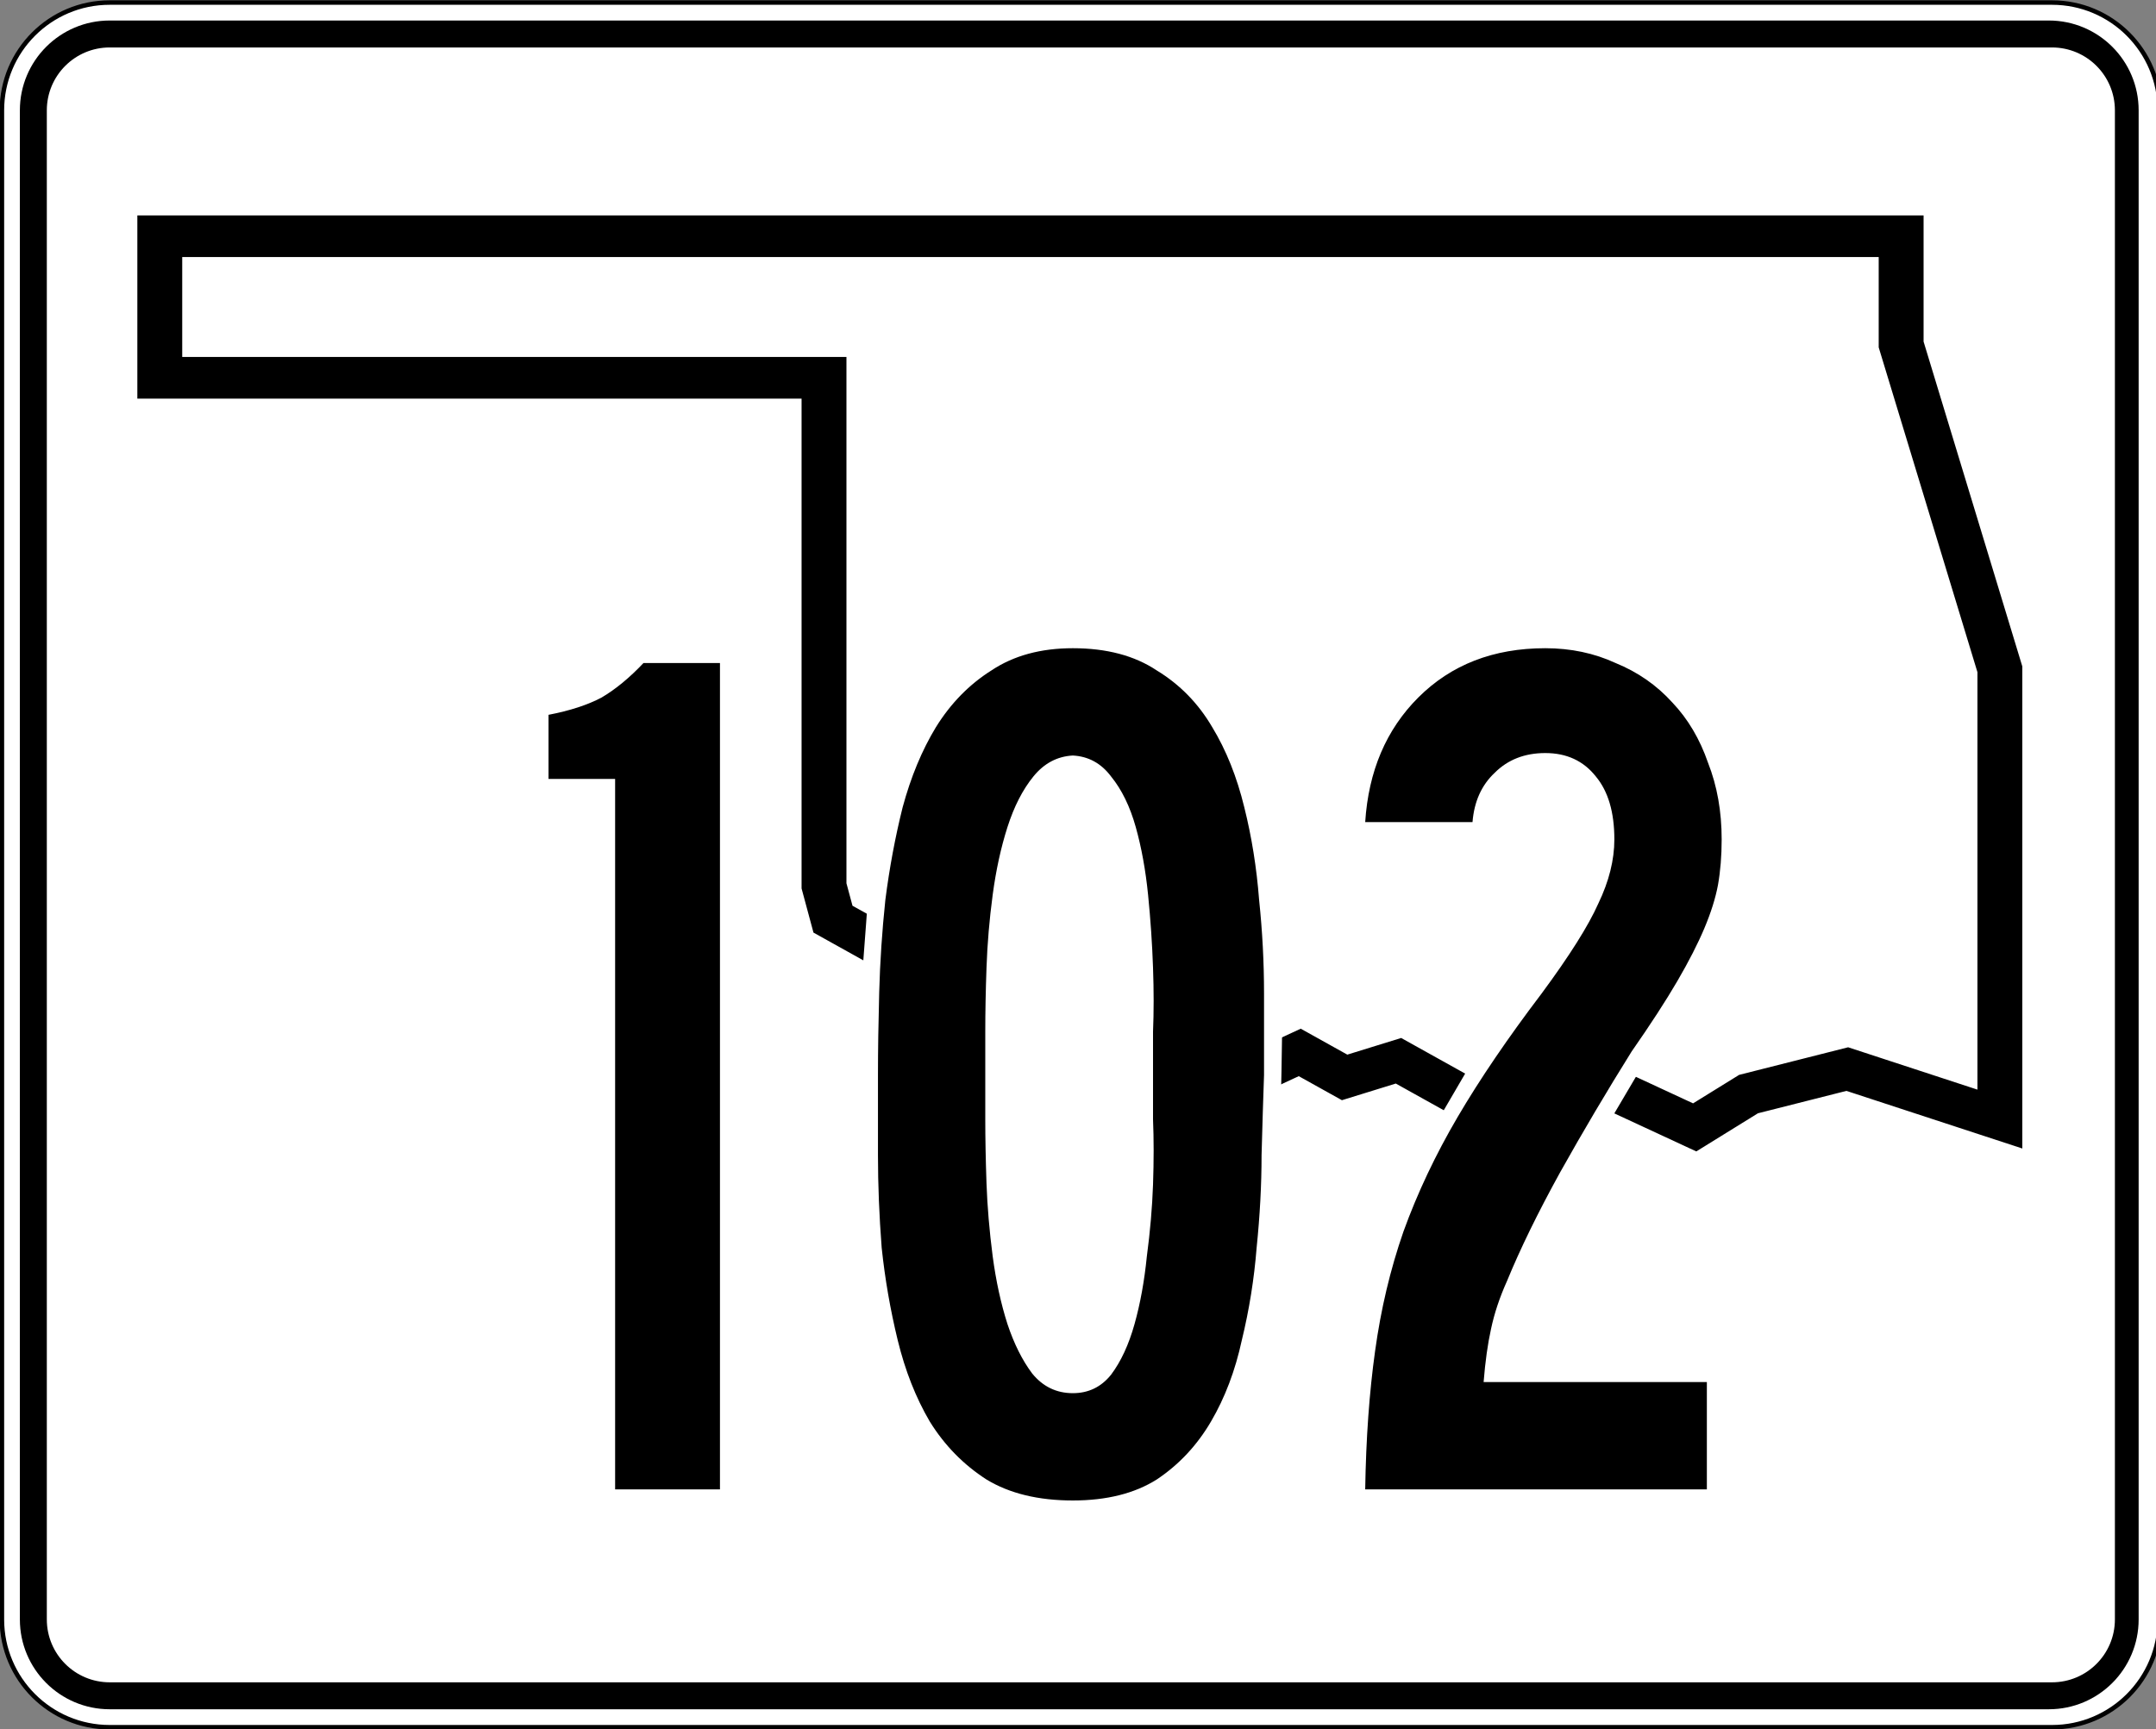 <?xml version="1.0" encoding="UTF-8" standalone="no"?>
<!-- Created with Inkscape (http://www.inkscape.org/) -->
<svg
   xmlns:dc="http://purl.org/dc/elements/1.1/"
   xmlns:cc="http://web.resource.org/cc/"
   xmlns:rdf="http://www.w3.org/1999/02/22-rdf-syntax-ns#"
   xmlns:svg="http://www.w3.org/2000/svg"
   xmlns="http://www.w3.org/2000/svg"
   xmlns:sodipodi="http://sodipodi.sourceforge.net/DTD/sodipodi-0.dtd"
   xmlns:inkscape="http://www.inkscape.org/namespaces/inkscape"
   width="480"
   height="385"
   id="svg27842"
   sodipodi:version="0.32"
   inkscape:version="0.44.1"
   version="1.0"
   sodipodi:docbase="/home/scott/roadgeek/ok/shields"
   sodipodi:docname="Oklahoma_State_Highway_102.svg">
  <rect width="100%" height="100%" fill="#808080" stroke="none"/>
  <defs
     id="defs27844" />
  <sodipodi:namedview
     id="base"
     pagecolor="#ffffff"
     bordercolor="#666666"
     borderopacity="1.0"
     gridtolerance="10000"
     guidetolerance="10"
     objecttolerance="10"
     inkscape:pageopacity="0.0"
     inkscape:pageshadow="2"
     inkscape:zoom="0.9899495"
     inkscape:cx="289.99126"
     inkscape:cy="228.6544"
     inkscape:document-units="px"
     inkscape:current-layer="layer1"
     inkscape:window-width="860"
     inkscape:window-height="620"
     inkscape:window-x="76"
     inkscape:window-y="40"
     height="385px"
     width="480px"
     showguides="true"
     inkscape:guide-bbox="true" />
  <g
     inkscape:label="Layer 1"
     inkscape:groupmode="layer"
     id="layer1"
     transform="translate(-253.215,-405.577)">
    <g
       id="g24382">
      <path
         sodipodi:nodetypes="cccccccccc"
         d="M 253.639,430.144 C 253.639,416.889 264.384,406.144 277.639,406.144 L 709.989,406.144 C 723.244,406.144 733.989,416.889 733.989,430.144 L 733.989,766.142 C 733.989,779.397 723.244,790.142 709.989,790.142 L 277.639,790.142 C 264.384,790.142 253.639,779.397 253.639,766.142 L 253.639,430.144 L 253.639,430.144 z "
         id="path10936"
         style="fill:white" />
      <path
         sodipodi:nodetypes="cccccccccc"
         stroke-miterlimit="3.864"
         d="M 253.639,430.144 C 253.639,416.889 264.384,406.144 277.639,406.144 L 710.065,406.144 C 723.32,406.144 734.065,416.889 734.065,430.144 L 734.065,766.142 C 734.065,779.397 723.32,790.142 710.065,790.142 L 277.639,790.142 C 264.384,790.142 253.639,779.397 253.639,766.142 L 253.639,430.144 L 253.639,430.144 z "
         id="path10942"
         style="fill:none;stroke:black;stroke-linecap:round;stroke-linejoin:round;stroke-miterlimit:3.864" />
      <path
         sodipodi:nodetypes="cccccccccc"
         d="M 257.639,430.144 C 257.639,419.098 266.593,410.144 277.638,410.144 L 709.351,410.144 C 720.397,410.144 729.351,419.098 729.351,430.144 L 729.351,766.141 C 729.351,777.188 720.397,786.142 709.351,786.142 L 277.638,786.142 C 266.593,786.142 257.639,777.188 257.639,766.141 L 257.639,430.144 L 257.639,430.144 z "
         id="path10950" />
      <path
         sodipodi:nodetypes="cccccccccc"
         d="M 263.639,430.144 C 263.639,422.412 269.906,416.144 277.638,416.144 L 710.065,416.144 C 717.797,416.144 724.065,422.412 724.065,430.144 L 724.065,766.142 C 724.065,773.874 717.797,780.142 710.065,780.142 L 277.638,780.142 C 269.906,780.142 263.639,773.874 263.639,766.142 L 263.639,430.144 L 263.639,430.144 z "
         id="path10958"
         style="fill:white" />
      <polygon
         transform="matrix(1.249,0,0,1.159,-2868.31,-4815.397)"
         clip-rule="evenodd"
         stroke-miterlimit="3.864"
         points="2692.499,4698.899 2687.699,4689.299 2682.899,4692.499 2671.699,4689.299 2668.499,4686.099 2663.699,4690.899 2647.699,4681.299 2646.099,4674.899 2646.099,4577.3 2527.7,4577.3 2527.7,4550.1 2838.098,4550.1 2838.098,4570.899 2855.698,4633.299 2855.698,4719.699 2828.498,4710.099 2810.898,4714.899 2801.298,4721.299 2778.898,4710.099 2764.499,4718.099 2748.499,4708.499 2738.898,4711.699 2730.898,4706.899 2721.299,4711.699 2692.499,4698.899 "
         id="polygon12066"
         style="fill:none;fill-rule:evenodd;stroke:black;stroke-width:8;stroke-miterlimit:3.864" />
      <path
         d=""
         id="path10938"
         style="fill:white" />
      <path
         d=""
         stroke-miterlimit="3.864"
         id="path10944"
         style="fill:none;stroke:black;stroke-linecap:round;stroke-linejoin:round;stroke-miterlimit:3.864" />
      <path
         d=""
         id="path10952" />
      <path
         d=""
         id="path10960"
         style="fill:white" />
    </g>
    <path
       style="fill:white;fill-opacity:1;fill-rule:evenodd;stroke:none;stroke-width:1px;stroke-linecap:butt;stroke-linejoin:miter;stroke-opacity:1"
       d="M 337.391,219.84 L 312.642,262.266 L 339.916,280.954 L 368.201,232.972 L 337.391,219.84 z "
       id="path6666"
       transform="translate(253.215,405.577)"
       sodipodi:nodetypes="ccccc" />
    <path
       style="fill:white;fill-opacity:1;fill-rule:evenodd;stroke:none;stroke-width:1px;stroke-linecap:butt;stroke-linejoin:miter;stroke-opacity:1"
       d="M 193.444,197.112 C 193.444,197.112 192.434,211.254 191.424,223.881 C 190.414,236.508 191.424,240.548 191.424,240.548 L 284.863,257.721 C 284.863,257.721 285.873,222.365 285.368,210.244 C 284.863,198.122 282.338,195.091 282.338,195.091 L 193.444,197.112 z "
       id="path6664"
       transform="translate(253.215,405.577)"
       sodipodi:nodetypes="csccscc" />
    <path
       style="font-size:274.609px;font-style:normal;font-weight:normal;fill:black;fill-opacity:1;stroke:none;stroke-width:1px;stroke-linecap:butt;stroke-linejoin:miter;stroke-opacity:1;font-family:Roadgeek 2005 Series B"
       d="M 390.163,737.184 L 390.163,579.01 L 375.334,579.01 L 375.334,564.73 C 380.094,563.815 384.03,562.533 387.142,560.886 C 390.254,559.055 393.366,556.492 396.479,553.197 L 413.504,553.197 L 413.504,737.184 L 390.163,737.184 M 534.633,644.916 C 534.449,650.042 534.266,655.992 534.083,662.765 C 534.083,669.356 533.717,676.221 532.985,683.361 C 532.436,690.318 531.337,697.183 529.69,703.957 C 528.225,710.73 525.937,716.772 522.824,722.081 C 519.712,727.39 515.684,731.692 510.742,734.988 C 505.799,738.1 499.574,739.656 492.068,739.656 C 484.379,739.656 477.972,738.1 472.846,734.988 C 467.72,731.692 463.509,727.39 460.214,722.081 C 457.101,716.772 454.721,710.73 453.074,703.957 C 451.426,697.183 450.236,690.318 449.504,683.361 C 448.955,676.221 448.68,669.356 448.68,662.765 C 448.68,655.992 448.68,650.042 448.68,644.916 C 448.68,639.424 448.772,633.291 448.955,626.517 C 449.138,619.743 449.595,612.878 450.328,605.921 C 451.243,598.782 452.525,591.917 454.172,585.326 C 456.003,578.552 458.474,572.602 461.587,567.476 C 464.882,562.167 469.001,557.957 473.944,554.844 C 478.887,551.549 484.928,549.901 492.068,549.901 C 499.574,549.901 505.799,551.549 510.742,554.844 C 515.868,557.957 519.987,562.167 523.099,567.476 C 526.211,572.602 528.591,578.552 530.239,585.326 C 531.886,591.917 532.985,598.782 533.534,605.921 C 534.266,612.878 534.632,619.835 534.633,626.792 C 534.632,633.565 534.632,639.607 534.633,644.916 M 509.918,644.916 C 509.918,642.719 509.918,639.515 509.918,635.305 C 510.101,630.911 510.101,626.151 509.918,621.025 C 509.735,615.716 509.368,610.315 508.819,604.823 C 508.27,599.331 507.355,594.296 506.073,589.719 C 504.792,585.143 502.961,581.39 500.581,578.461 C 498.384,575.532 495.547,573.975 492.068,573.792 C 488.59,573.975 485.661,575.532 483.281,578.461 C 480.901,581.39 478.978,585.143 477.514,589.719 C 476.049,594.296 474.951,599.331 474.219,604.823 C 473.486,610.315 473.029,615.716 472.846,621.025 C 472.663,626.151 472.571,630.911 472.571,635.305 C 472.571,639.515 472.571,642.719 472.571,644.916 C 472.571,647.113 472.571,650.408 472.571,654.802 C 472.571,659.013 472.663,663.772 472.846,669.081 C 473.029,674.208 473.486,679.608 474.219,685.283 C 474.951,690.776 476.049,695.81 477.514,700.387 C 478.978,704.781 480.809,708.442 483.006,711.371 C 485.386,714.3 488.407,715.765 492.068,715.765 C 495.547,715.765 498.384,714.392 500.581,711.646 C 502.778,708.717 504.517,704.964 505.799,700.387 C 507.08,695.81 507.995,690.776 508.545,685.283 C 509.277,679.791 509.735,674.482 509.918,669.356 C 510.101,664.047 510.101,659.196 509.918,654.802 C 509.918,650.408 509.918,647.113 509.918,644.916 M 636.517,592.466 C 636.517,596.127 636.242,599.514 635.693,602.626 C 635.144,605.555 634.137,608.759 632.672,612.237 C 631.208,615.716 629.194,619.652 626.631,624.046 C 624.068,628.439 620.681,633.657 616.47,639.698 C 610.978,648.486 605.669,657.456 600.543,666.61 C 595.6,675.581 591.664,683.636 588.735,690.776 C 587.087,694.437 585.897,698.007 585.165,701.485 C 584.433,704.781 583.883,708.717 583.517,713.293 L 633.221,713.293 L 633.221,737.184 L 557.155,737.184 C 557.338,725.834 558.07,715.582 559.352,706.428 C 560.633,697.092 562.739,688.213 565.668,679.791 C 568.78,671.187 572.807,662.674 577.75,654.253 C 582.693,645.831 588.918,636.678 596.424,626.792 C 602.648,618.37 606.859,611.688 609.056,606.745 C 611.436,601.802 612.626,597.043 612.626,592.466 C 612.626,586.424 611.253,581.756 608.507,578.461 C 605.76,574.982 602.008,573.243 597.248,573.243 C 592.671,573.243 588.918,574.708 585.989,577.637 C 583.06,580.383 581.412,584.044 581.046,588.621 L 557.155,588.621 C 557.887,577.271 561.823,568.026 568.963,560.886 C 576.286,553.563 585.714,549.901 597.248,549.901 C 602.923,549.901 608.14,551 612.9,553.197 C 617.843,555.21 622.054,558.14 625.532,561.984 C 629.011,565.646 631.665,570.131 633.496,575.44 C 635.51,580.566 636.517,586.241 636.517,592.466"
       id="text27876" />
  </g>
</svg>
